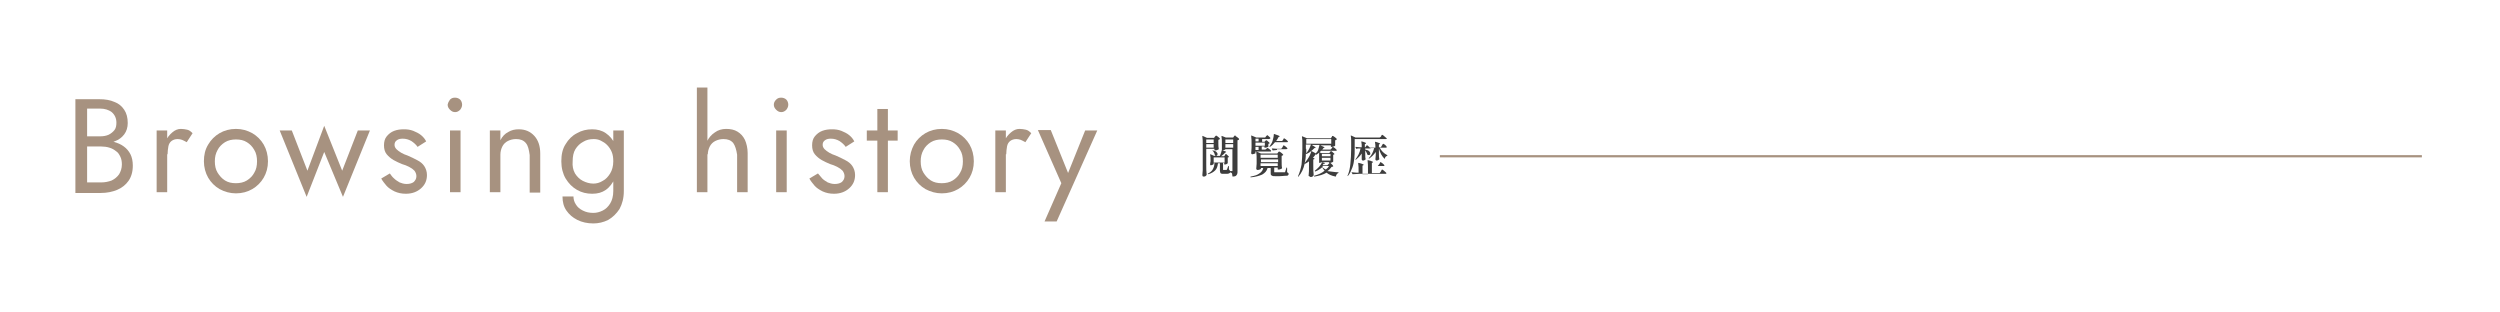 <?xml version="1.0" encoding="utf-8"?>
<!-- Generator: Adobe Illustrator 27.2.0, SVG Export Plug-In . SVG Version: 6.00 Build 0)  -->
<svg version="1.1" id="レイヤー_1" xmlns="http://www.w3.org/2000/svg" xmlns:xlink="http://www.w3.org/1999/xlink" x="0px"
	 y="0px" viewBox="0 0 640 80" style="enable-background:new 0 0 640 80;" xml:space="preserve">
<style type="text/css">
	.st0{fill:none;}
	.st1{fill:#A79280;}
	.st2{fill:#3D3D3D;}
	.st3{fill:#A79280;stroke:#A79280;stroke-width:0.573;stroke-miterlimit:10;}
</style>
<rect class="st0" width="640" height="80"/>
<g id="タイトル_00000164483531713054429800000000004395834992554933_">
	<g>
		<path class="st1" d="M21.7,34.9h3.9c0.8,0,1.5-0.1,2.2-0.4c0.6-0.3,1.1-0.7,1.5-1.2c0.4-0.5,0.5-1.2,0.5-1.9c0-1.1-0.4-2-1.2-2.7
			c-0.8-0.6-1.8-0.9-3-0.9h-3.3v18.9h3.6c1,0,1.9-0.2,2.7-0.5c0.8-0.4,1.4-0.9,1.9-1.6c0.4-0.7,0.7-1.5,0.7-2.5c0-0.7-0.1-1.4-0.4-2
			c-0.3-0.6-0.6-1.1-1.1-1.4c-0.5-0.4-1-0.7-1.7-0.9c-0.6-0.2-1.4-0.3-2.1-0.3h-4.2v-1.6h4.2c1.2,0,2.2,0.1,3.2,0.4
			c1,0.3,1.8,0.6,2.6,1.2c0.7,0.5,1.3,1.2,1.7,2c0.4,0.8,0.6,1.8,0.6,2.9c0,1.6-0.4,2.9-1.1,3.9s-1.7,1.8-2.9,2.3
			c-1.2,0.5-2.6,0.8-4.2,0.8h-6.5v-24h6.2c1.4,0,2.7,0.2,3.8,0.7c1.1,0.4,1.9,1.1,2.5,2c0.6,0.9,0.9,2,0.9,3.4
			c0,1.1-0.3,2.1-0.9,2.9c-0.6,0.8-1.4,1.4-2.5,1.8s-2.3,0.6-3.8,0.6h-3.9V34.9z"/>
		<path class="st1" d="M42.8,49.2h-2.7V33.4h2.7V49.2z M46.6,35.8c-0.3-0.1-0.7-0.2-1.1-0.2c-0.7,0-1.2,0.2-1.6,0.5
			c-0.4,0.3-0.7,0.8-0.8,1.4c-0.1,0.6-0.2,1.3-0.2,2h-1.2c0-1.3,0.2-2.4,0.7-3.3c0.4-1,1-1.7,1.7-2.3c0.7-0.6,1.4-0.9,2.2-0.9
			c0.6,0,1.1,0.1,1.6,0.2c0.5,0.1,0.9,0.4,1.4,0.9l-1.5,2.3C47.2,36.1,46.9,35.9,46.6,35.8z"/>
		<path class="st1" d="M53.3,37c0.7-1.2,1.7-2.2,2.9-2.9c1.2-0.7,2.6-1.1,4.2-1.1c1.6,0,2.9,0.4,4.2,1.1c1.2,0.7,2.2,1.7,2.9,2.9
			c0.7,1.2,1.1,2.7,1.1,4.3c0,1.6-0.4,3-1.1,4.2s-1.7,2.2-2.9,2.9c-1.2,0.7-2.6,1.1-4.2,1.1c-1.5,0-2.9-0.4-4.2-1.1
			c-1.2-0.7-2.2-1.7-2.9-2.9s-1.1-2.7-1.1-4.2C52.2,39.7,52.5,38.3,53.3,37z M55.7,44.2c0.5,0.8,1.1,1.5,1.9,2
			c0.8,0.5,1.7,0.7,2.8,0.7c1,0,2-0.2,2.8-0.7c0.8-0.5,1.5-1.2,1.9-2c0.5-0.8,0.7-1.8,0.7-2.9c0-1.1-0.2-2.1-0.7-2.9
			c-0.5-0.9-1.1-1.5-1.9-2c-0.8-0.5-1.7-0.7-2.8-0.7c-1,0-2,0.2-2.8,0.7c-0.8,0.5-1.5,1.2-1.9,2c-0.5,0.9-0.7,1.8-0.7,2.9
			C55,42.4,55.2,43.4,55.7,44.2z"/>
		<path class="st1" d="M74.7,33.4l4,10.3L83,32.2l4.6,11.5l4-10.3h3.1l-6.9,17L83,38.9l-4.5,11.5l-6.9-17H74.7z"/>
		<path class="st1" d="M100.9,45.7c0.4,0.4,0.9,0.7,1.4,1c0.5,0.2,1.1,0.4,1.8,0.4c0.8,0,1.4-0.2,1.8-0.5c0.4-0.4,0.7-0.8,0.7-1.5
			c0-0.5-0.2-1-0.5-1.4c-0.4-0.4-0.8-0.7-1.4-1s-1.1-0.5-1.8-0.7c-0.7-0.3-1.4-0.6-2.1-1c-0.7-0.4-1.3-0.9-1.8-1.5
			c-0.5-0.6-0.7-1.4-0.7-2.3c0-0.9,0.2-1.7,0.7-2.3c0.5-0.6,1.1-1.1,1.9-1.4c0.8-0.3,1.6-0.4,2.5-0.4s1.6,0.1,2.4,0.4
			c0.7,0.3,1.4,0.6,2,1.1c0.6,0.5,1,1,1.3,1.6l-2.2,1.4c-0.4-0.6-1-1.1-1.6-1.5c-0.7-0.4-1.4-0.6-2.2-0.6c-0.6,0-1.1,0.1-1.5,0.4
			s-0.6,0.6-0.6,1.2c0,0.4,0.2,0.8,0.5,1.1c0.3,0.3,0.7,0.6,1.2,0.9c0.5,0.3,1,0.5,1.6,0.7c0.9,0.4,1.8,0.8,2.5,1.2
			c0.8,0.4,1.4,0.9,1.8,1.5c0.4,0.6,0.7,1.4,0.7,2.3c0,1.4-0.5,2.5-1.5,3.4s-2.3,1.4-3.9,1.4c-1.1,0-2-0.2-2.9-0.6
			c-0.8-0.4-1.6-0.9-2.1-1.5s-1-1.2-1.3-1.8l2.2-1.3C100.1,44.8,100.4,45.3,100.9,45.7z"/>
		<path class="st1" d="M115.2,25.5c0.4-0.4,0.8-0.5,1.3-0.5c0.5,0,1,0.2,1.3,0.5s0.5,0.8,0.5,1.3c0,0.5-0.2,0.9-0.5,1.3
			c-0.4,0.4-0.8,0.6-1.3,0.6c-0.5,0-0.9-0.2-1.3-0.6c-0.4-0.4-0.6-0.8-0.6-1.3C114.7,26.3,114.9,25.9,115.2,25.5z M117.9,33.4v15.8
			h-2.7V33.4H117.9z"/>
		<path class="st1" d="M134.6,36.6c-0.6-0.7-1.4-1-2.5-1c-0.8,0-1.5,0.2-2.1,0.5c-0.6,0.3-1.1,0.8-1.4,1.4c-0.3,0.6-0.5,1.3-0.5,2.1
			v9.6h-2.7V33.4h2.7v2.5c0.5-1,1.2-1.7,2-2.1c0.8-0.5,1.7-0.7,2.7-0.7c1.7,0,3,0.6,4,1.7c1,1.1,1.5,2.6,1.5,4.5v10h-2.7v-9.6
			C135.4,38.3,135.2,37.3,134.6,36.6z"/>
		<path class="st1" d="M144.8,36.9c0.7-1.2,1.7-2.2,2.9-2.8c1.2-0.7,2.5-1,3.9-1c1.3,0,2.5,0.3,3.5,1c1,0.7,1.8,1.6,2.3,2.8
			c0.6,1.2,0.8,2.7,0.8,4.4c0,1.7-0.3,3.2-0.8,4.4c-0.6,1.2-1.3,2.2-2.3,2.9c-1,0.7-2.1,1-3.5,1c-1.4,0-2.7-0.3-3.9-1
			c-1.2-0.7-2.1-1.6-2.9-2.9c-0.7-1.2-1.1-2.7-1.1-4.4C143.7,39.6,144,38.1,144.8,36.9z M146.8,50.2c0,0.8,0.2,1.5,0.6,2.1
			c0.4,0.7,1,1.2,1.8,1.6s1.6,0.6,2.7,0.6c0.8,0,1.6-0.2,2.4-0.6c0.8-0.4,1.4-1,1.9-1.8c0.5-0.8,0.8-1.9,0.8-3.2V33.4h2.7v15.5
			c0,1.8-0.4,3.3-1.1,4.6c-0.8,1.2-1.7,2.1-2.9,2.8c-1.2,0.6-2.5,0.9-3.8,0.9c-1.5,0-2.9-0.3-4.1-0.9c-1.2-0.6-2.1-1.4-2.8-2.4
			c-0.7-1-1-2.2-1-3.6H146.8z M147.2,44.4c0.5,0.8,1.2,1.5,2,1.9c0.8,0.4,1.7,0.7,2.7,0.7c0.8,0,1.6-0.2,2.4-0.7
			c0.8-0.4,1.4-1.1,1.9-1.9c0.5-0.8,0.8-1.9,0.8-3.1c0-0.9-0.1-1.7-0.4-2.4c-0.3-0.7-0.7-1.3-1.2-1.8c-0.5-0.5-1-0.8-1.6-1.1
			c-0.6-0.3-1.2-0.4-1.8-0.4c-1,0-1.9,0.2-2.7,0.7c-0.8,0.4-1.5,1.1-2,1.9c-0.5,0.8-0.7,1.9-0.7,3.1
			C146.5,42.5,146.7,43.5,147.2,44.4z"/>
		<path class="st1" d="M181.1,49.2h-2.7V22.4h2.7V49.2z M187.7,36.6c-0.6-0.7-1.4-1-2.5-1c-0.8,0-1.5,0.2-2.1,0.5
			c-0.6,0.3-1.1,0.8-1.4,1.4c-0.3,0.6-0.5,1.3-0.5,2h-0.9c0-1.3,0.2-2.4,0.7-3.3c0.5-1,1.1-1.7,2-2.3c0.8-0.6,1.8-0.9,2.9-0.9
			s2.1,0.2,2.9,0.7c0.8,0.5,1.4,1.1,1.9,2.1c0.4,0.9,0.7,2.1,0.7,3.4v10h-2.7v-9.6C188.5,38.3,188.2,37.3,187.7,36.6z"/>
		<path class="st1" d="M198.7,25.5c0.4-0.4,0.8-0.5,1.3-0.5c0.5,0,1,0.2,1.3,0.5s0.5,0.8,0.5,1.3c0,0.5-0.2,0.9-0.5,1.3
			c-0.4,0.4-0.8,0.6-1.3,0.6c-0.5,0-0.9-0.2-1.3-0.6c-0.4-0.4-0.6-0.8-0.6-1.3C198.1,26.3,198.3,25.9,198.7,25.5z M201.4,33.4v15.8
			h-2.7V33.4H201.4z"/>
		<path class="st1" d="M210.5,45.7c0.4,0.4,0.9,0.7,1.4,1c0.5,0.2,1.1,0.4,1.8,0.4c0.8,0,1.4-0.2,1.8-0.5c0.4-0.4,0.7-0.8,0.7-1.5
			c0-0.5-0.2-1-0.5-1.4c-0.4-0.4-0.8-0.7-1.4-1s-1.1-0.5-1.8-0.7c-0.7-0.3-1.4-0.6-2.1-1c-0.7-0.4-1.3-0.9-1.8-1.5
			c-0.5-0.6-0.7-1.4-0.7-2.3c0-0.9,0.2-1.7,0.7-2.3c0.5-0.6,1.1-1.1,1.9-1.4c0.8-0.3,1.6-0.4,2.5-0.4s1.6,0.1,2.4,0.4
			c0.7,0.3,1.4,0.6,2,1.1c0.6,0.5,1,1,1.3,1.6l-2.2,1.4c-0.4-0.6-1-1.1-1.6-1.5c-0.7-0.4-1.4-0.6-2.2-0.6c-0.6,0-1.1,0.1-1.5,0.4
			s-0.6,0.6-0.6,1.2c0,0.4,0.2,0.8,0.5,1.1c0.3,0.3,0.7,0.6,1.2,0.9c0.5,0.3,1,0.5,1.6,0.7c0.9,0.4,1.8,0.8,2.5,1.2
			c0.8,0.4,1.4,0.9,1.8,1.5c0.4,0.6,0.7,1.4,0.7,2.3c0,1.4-0.5,2.5-1.5,3.4s-2.3,1.4-3.9,1.4c-1.1,0-2-0.2-2.9-0.6
			c-0.8-0.4-1.6-0.9-2.1-1.5s-1-1.2-1.3-1.8l2.2-1.3C209.8,44.8,210.1,45.3,210.5,45.7z"/>
		<path class="st1" d="M229.8,33.4V36h-7.9v-2.6H229.8z M227.3,27.9v21.3h-2.7V27.9H227.3z"/>
		<path class="st1" d="M234,37c0.7-1.2,1.7-2.2,2.9-2.9c1.2-0.7,2.6-1.1,4.2-1.1c1.6,0,2.9,0.4,4.2,1.1c1.2,0.7,2.2,1.7,2.9,2.9
			c0.7,1.2,1.1,2.7,1.1,4.3c0,1.6-0.4,3-1.1,4.2s-1.7,2.2-2.9,2.9c-1.2,0.7-2.6,1.1-4.2,1.1c-1.5,0-2.9-0.4-4.2-1.1
			c-1.2-0.7-2.2-1.7-2.9-2.9s-1.1-2.7-1.1-4.2C232.9,39.7,233.3,38.3,234,37z M236.4,44.2c0.5,0.8,1.1,1.5,1.9,2
			c0.8,0.5,1.7,0.7,2.8,0.7c1,0,2-0.2,2.8-0.7c0.8-0.5,1.5-1.2,1.9-2c0.5-0.8,0.7-1.8,0.7-2.9c0-1.1-0.2-2.1-0.7-2.9
			c-0.5-0.9-1.1-1.5-1.9-2c-0.8-0.5-1.7-0.7-2.8-0.7c-1,0-2,0.2-2.8,0.7c-0.8,0.5-1.5,1.2-1.9,2c-0.5,0.9-0.7,1.8-0.7,2.9
			C235.7,42.4,235.9,43.4,236.4,44.2z"/>
		<path class="st1" d="M257.5,49.2h-2.7V33.4h2.7V49.2z M261.3,35.8c-0.3-0.1-0.7-0.2-1.1-0.2c-0.7,0-1.2,0.2-1.6,0.5
			c-0.4,0.3-0.7,0.8-0.8,1.4c-0.1,0.6-0.2,1.3-0.2,2h-1.2c0-1.3,0.2-2.4,0.7-3.3c0.4-1,1-1.7,1.7-2.3c0.7-0.6,1.4-0.9,2.2-0.9
			c0.6,0,1.1,0.1,1.6,0.2c0.5,0.1,0.9,0.4,1.4,0.9l-1.5,2.3C261.9,36.1,261.6,35.9,261.3,35.8z"/>
		<path class="st1" d="M270.5,56.7h-3.1l4.3-9.8l-6-13.6h3.3l5,12.4l-1.1-0.1l4.9-12.2h3.1L270.5,56.7z"/>
	</g>
	<g>
		<path class="st2" d="M308.8,38.2v3.9c0,0.9,0,1.8,0.1,2.6c0,0,0,0.1,0,0.1c-0.1,0.1-0.2,0.2-0.3,0.3c-0.2,0.1-0.3,0.1-0.5,0.1
			c-0.1,0-0.2,0-0.2-0.1s-0.1-0.1-0.1-0.2c0-0.5,0.1-0.9,0.1-1.3c0-0.4,0-1,0-1.7v-4.8c0-0.9,0-1.6-0.1-2.2v0c0,0,0,0,0-0.1
			c0,0,0,0,0.1,0l1.1,0.5h1.8l0.2-0.3c0,0,0.1-0.1,0.1-0.1c0,0,0.1-0.1,0.1-0.1c0,0,0.1-0.1,0.1-0.1c0.1,0,0.2,0.1,0.5,0.3
			c0.3,0.2,0.4,0.4,0.5,0.5c0,0,0,0.1,0,0.1c-0.1,0.1-0.2,0.1-0.4,0.2v0.8c0,0.6,0,1.1,0.1,1.5c0,0,0,0.1,0,0.1
			c-0.1,0.1-0.2,0.1-0.4,0.2c-0.2,0.1-0.3,0.1-0.5,0.1h-0.1c-0.1,0-0.1,0-0.1-0.1v-0.3H308.8z M310.7,35.7h-1.9v0.9h1.9V35.7z
			 M310.7,36.9h-1.9v0.9h1.9V36.9z M316.7,35.1c0.3,0.2,0.5,0.4,0.5,0.5c0,0,0,0.1,0,0.1c-0.1,0.1-0.2,0.2-0.4,0.2v8
			c0,0.3,0,0.5-0.1,0.7c-0.1,0.2-0.2,0.3-0.3,0.4s-0.4,0.2-0.8,0.2h0c0,0-0.1,0-0.1-0.1c0-0.3-0.1-0.5-0.1-0.7
			c-0.1-0.1-0.2-0.2-0.4-0.3c0,0.1-0.2,0.2-0.4,0.3c-0.2,0.1-0.5,0.1-0.9,0.1h-0.6c-0.2,0-0.4,0-0.5-0.1c-0.1,0-0.2-0.1-0.2-0.2
			c0-0.1-0.1-0.3-0.1-0.5v-1.9h-0.5c-0.1,0.8-0.3,1.4-0.7,1.8c-0.4,0.4-1,0.8-1.8,1h0c0,0-0.1,0-0.1-0.1c0,0,0,0,0,0
			c0,0,0-0.1,0.1-0.1c0.6-0.3,1-0.7,1.2-1.1c0.2-0.4,0.4-0.9,0.4-1.6h-0.2v0.3c0,0-0.1,0.1-0.3,0.2s-0.3,0.1-0.5,0.1
			c-0.1,0-0.1,0-0.1-0.1s0-0.1,0-0.2c0-0.1,0-0.3,0.1-0.7V41c0-0.5,0-1-0.1-1.4v0c0,0,0,0,0-0.1c0,0,0,0,0.1,0l0.9,0.4h0.5
			c-0.1,0-0.1,0-0.2-0.1c0,0-0.1,0-0.1-0.1c0-0.2-0.1-0.4-0.2-0.6c-0.1-0.2-0.2-0.4-0.4-0.5c0-0.1,0-0.1,0-0.1c0,0,0.1,0,0.1,0
			c0.4,0.1,0.7,0.2,0.9,0.4s0.3,0.4,0.3,0.5c0,0.1,0,0.2-0.1,0.3c-0.1,0.1-0.1,0.1-0.2,0.2h0.9c0.1-0.2,0.2-0.5,0.3-0.8
			s0.1-0.5,0.2-0.7c0,0,0,0,0-0.1v-1.7c0-0.6,0-1.2-0.1-1.7v0c0-0.1,0-0.1,0.1-0.1l1,0.4h1.9l0.2-0.3c0,0,0.1-0.1,0.1-0.1
			s0.1-0.1,0.1-0.1c0,0,0.1-0.1,0.1-0.1C316.2,34.8,316.4,34.9,316.7,35.1z M310.7,40.3v1.3h2.8v-1.3H310.7z M315.7,38.2h-2v0
			c0,0.1-0.1,0.1-0.3,0.2c-0.2,0.1-0.3,0.1-0.5,0.1c0.7,0.2,1,0.3,1,0.4c0,0,0,0-0.1,0.1l-0.2,0.1c-0.2,0.3-0.6,0.6-1,0.9h0.8
			l0.2-0.3c0,0,0.1-0.1,0.1-0.2c0.1-0.1,0.1-0.1,0.1-0.1c0.1,0,0.2,0.1,0.4,0.3c0.2,0.2,0.3,0.3,0.4,0.4c0,0,0,0.1,0,0.1
			c-0.1,0.1-0.2,0.1-0.3,0.1v0.5l0,0.4c0,0.1,0,0.3,0,0.5c0,0,0,0.1,0,0.1c-0.1,0.1-0.2,0.1-0.3,0.2s-0.3,0.1-0.4,0.1h-0.1
			c-0.1,0-0.1,0-0.1-0.1v-0.3h-0.3v1.7c0,0.1,0,0.1,0,0.1c0,0,0.1,0,0.1,0h0.7c0.1,0,0.1,0,0.2-0.1c0.1-0.1,0.1-0.4,0.3-0.8
			c0-0.1,0-0.1,0.1-0.1c0,0,0.1,0,0.1,0.1l0,0.8c0.1,0.1,0.2,0.1,0.2,0.2s0.1,0.1,0.1,0.2l0.5,0c0.1,0,0.1,0,0.1,0c0,0,0-0.1,0-0.2
			V38.2z M313.7,36.6h2v-0.9h-2V36.6z M313.7,37.8h2v-0.9h-2V37.8z"/>
		<path class="st2" d="M327.2,39c0,0,0.1-0.1,0.1-0.1s0.1-0.1,0.1-0.1c0,0,0.1,0,0.1,0c0.1,0,0.2,0.1,0.5,0.3
			c0.3,0.2,0.4,0.4,0.5,0.5c0,0,0,0.1,0,0.1c-0.1,0.1-0.2,0.1-0.4,0.2v1.1c0,0.9,0,1.6,0.1,2c0,0,0,0.1,0,0.1
			c-0.1,0.1-0.2,0.1-0.4,0.2c-0.2,0.1-0.3,0.1-0.5,0.1h-0.1c-0.1,0-0.1,0-0.1-0.1v-0.4h-0.9V44c0,0.1,0,0.1,0.1,0.1c0,0,0.2,0,0.3,0
			h1.1c0.5,0,0.9,0,1,0c0.1,0,0.1,0,0.2,0c0,0,0.1,0,0.1-0.1c0-0.1,0.1-0.2,0.1-0.3c0-0.2,0.1-0.3,0.1-0.3l0.1-0.4
			c0-0.1,0-0.1,0.1-0.1c0,0,0.1,0,0.1,0.1l0,1.1c0.1,0,0.2,0.1,0.3,0.2c0,0.1,0.1,0.1,0.1,0.2c0,0.2-0.1,0.3-0.2,0.4
			S329.4,45,329,45c-0.3,0-0.8,0.1-1.4,0.1h-1.2c-0.3,0-0.6,0-0.7-0.1s-0.3-0.1-0.3-0.2c-0.1-0.1-0.1-0.3-0.1-0.5v-1.3h-0.8
			c-0.2,0.8-0.7,1.3-1.4,1.7c-0.7,0.3-1.7,0.6-2.9,0.7h0c0,0-0.1,0-0.1-0.1v0c0,0,0-0.1,0.1-0.1c1-0.2,1.7-0.4,2.2-0.8
			c0.5-0.3,0.9-0.8,1-1.4h-0.6v0.2c0,0.1-0.1,0.1-0.3,0.2c-0.2,0.1-0.4,0.1-0.6,0.1c-0.1,0-0.1,0-0.2-0.1c0,0-0.1-0.1-0.1-0.2
			c0-0.4,0.1-0.8,0.1-1.3v-0.8c0-0.9,0-1.6-0.1-2.2v0c0-0.1,0-0.1,0.1-0.1l1.1,0.5h4.2L327.2,39z M324.2,38.1c0,0,0.1-0.1,0.1-0.1
			c0-0.1,0.1-0.1,0.1-0.1c0,0,0.1,0,0.1,0c0.1,0,0.2,0.1,0.5,0.3c0.2,0.2,0.4,0.3,0.4,0.4c0,0,0,0.1,0,0.1c0,0.1-0.1,0.1-0.3,0.1
			h-3.7v0.4c0,0,0,0.1-0.1,0.1c-0.1,0-0.2,0.1-0.3,0.1c-0.1,0-0.3,0.1-0.4,0.1c-0.1,0-0.1,0-0.2-0.1s-0.1-0.1-0.1-0.2
			c0-0.3,0.1-0.8,0.1-1.4V37c0-0.8,0-1.6-0.1-2.2v0c0,0,0-0.1,0-0.1c0,0,0,0,0.1,0l1.2,0.5h2.3l0.2-0.3c0,0,0.1-0.1,0.1-0.1
			s0.1-0.1,0.1-0.1c0,0,0.1-0.1,0.1-0.1c0.1,0,0.2,0.1,0.4,0.3c0.2,0.2,0.4,0.3,0.4,0.4c0,0,0,0,0,0.1c0,0.1,0,0.1-0.1,0.1
			c-0.1,0-0.1,0.1-0.2,0.1h-1.8v0.7h0.6l0.2-0.2c0,0,0.1-0.1,0.1-0.1c0.1-0.1,0.1-0.1,0.2-0.1c0.1,0,0.2,0.1,0.4,0.3
			c0.2,0.2,0.4,0.3,0.4,0.4c0,0,0,0.1,0,0.1c-0.1,0.1-0.2,0.1-0.3,0.1V37l0,0.5v0c0,0.1-0.1,0.1-0.3,0.2c-0.2,0.1-0.4,0.1-0.5,0.1
			h-0.1c-0.1,0-0.1,0-0.1-0.1v-0.2h-0.7v0.8h0.9L324.2,38.1z M322.2,36.2v-0.7h-0.8v0.7H322.2z M323.8,37.3v-0.8h-2.4v0.8H323.8z
			 M321.4,38.4h0.8v-0.8h-0.8V38.4z M327.1,40.4v-0.8h-4.4v0.8H327.1z M322.8,41.5h4.4v-0.7h-4.4V41.5z M327.1,41.8h-4.4v0.7h4.4
			V41.8z M328.4,35.9c0,0,0.1-0.1,0.1-0.2c0.1-0.1,0.1-0.1,0.1-0.2c0,0,0.1-0.1,0.1-0.1c0.1,0,0.2,0.1,0.5,0.3
			c0.3,0.2,0.4,0.4,0.5,0.5c0,0,0,0.1,0,0.1c0,0.1-0.1,0.1-0.3,0.1h-3c-0.4,0.5-0.8,0.9-1.3,1.2c0,0-0.1,0-0.1,0c0,0,0-0.1,0-0.1
			c0.1-0.2,0.3-0.5,0.5-0.8c0.2-0.3,0.3-0.7,0.4-1.1s0.2-0.8,0.2-1.2c0-0.1,0-0.1,0.1-0.1c0.9,0.3,1.4,0.5,1.4,0.6
			c0,0,0,0.1-0.1,0.1l-0.2,0.1c-0.2,0.4-0.4,0.7-0.6,1h1.5L328.4,35.9z M326.9,38.4c-0.3,0-0.7,0.1-1,0.1c-0.1,0-0.1,0-0.1,0
			l-0.2-0.4c0,0,0,0,0,0c0,0,0-0.1,0.1-0.1c0.4,0,0.9,0.1,1.4,0.1h0.9l0.3-0.4c0,0,0.1-0.1,0.1-0.2c0-0.1,0.1-0.1,0.1-0.2
			c0,0,0.1-0.1,0.1-0.1c0.1,0,0.2,0.1,0.5,0.3c0.3,0.2,0.4,0.4,0.5,0.5l0,0c0,0.1,0,0.1-0.1,0.1c-0.1,0-0.1,0.1-0.2,0.1H326.9z"/>
		<path class="st2" d="M342.6,44.1C342.6,44.1,342.6,44.2,342.6,44.1c0.1,0.1,0.1,0.2,0,0.2c-0.3,0.1-0.5,0.4-0.6,0.8
			c0,0.1,0,0.1-0.1,0.1c-1-0.2-1.7-0.5-2.3-1c-0.8,0.5-1.9,0.8-3.1,1h0c0,0-0.1,0-0.1-0.1v0c0-0.1,0-0.1,0-0.1
			c1.1-0.3,2-0.7,2.7-1.3c-0.3-0.3-0.5-0.6-0.6-0.9c-0.6,0.5-1.2,0.9-1.8,1.1c0,0,0,0,0,0c0,0-0.1,0-0.1-0.1c0-0.1,0-0.1,0-0.1
			c0.4-0.3,0.7-0.6,1.1-1c0.3-0.4,0.6-0.8,0.8-1.2c-0.1,0-0.2,0.1-0.3,0.1c-0.1,0-0.3,0.1-0.4,0.1h0c-0.1,0-0.1,0-0.1-0.1v-2.5
			c-0.2,0.2-0.5,0.3-0.7,0.5c0,0-0.1,0-0.1,0c0,0-0.1-0.1,0-0.1l0,0l-0.1,0c-0.2,0.3-0.4,0.6-0.7,0.9l0.3,0.1c0,0,0,0,0.1,0.1
			c0,0,0,0,0,0.1c-0.1,0.1-0.2,0.1-0.3,0.1v1.4c0,1,0,1.8,0.1,2.6c0,0,0,0.1,0,0.1c-0.1,0.1-0.2,0.2-0.3,0.3
			c-0.1,0.1-0.3,0.1-0.5,0.1c-0.1,0-0.2,0-0.2-0.1S335,45.1,335,45c0.1-0.7,0.1-1.5,0.1-2.4v-1.3c-0.3,0.2-0.5,0.4-0.9,0.6
			c0,0-0.1,0-0.1,0l-0.1,0c-0.3,1.3-0.8,2.4-1.6,3.3c0,0.1-0.1,0.1-0.1,0h0c0,0,0-0.1,0-0.1c0.4-0.9,0.7-1.9,0.9-3
			c0.1-1.1,0.2-2.4,0.2-3.8v-1.7c0-0.6,0-1.1-0.1-1.6c0,0,0-0.1,0-0.1s0,0,0.1,0l1.2,0.5h6.1l0.2-0.3c0,0,0.1-0.1,0.1-0.2
			s0.1-0.1,0.2-0.1c0.1,0,0.2,0.1,0.5,0.3c0.3,0.2,0.5,0.4,0.5,0.5c0,0,0,0.1,0,0.1c-0.1,0.1-0.2,0.2-0.4,0.2v0.5l0,0.4
			c0,0.1,0,0.2,0,0.4c0,0,0,0.1,0,0.1c-0.1,0.1-0.2,0.1-0.4,0.2c-0.2,0.1-0.3,0.1-0.5,0.1h-0.1c-0.1,0-0.1,0-0.1-0.1v-0.3h-2.7
			c0.7,0.3,1.1,0.5,1.1,0.5c0,0,0,0-0.1,0.1l-0.2,0.1l-0.3,0.4h2.1l0.3-0.3c0,0,0.1-0.1,0.1-0.2c0-0.1,0.1-0.1,0.1-0.1
			c0,0,0.1-0.1,0.1-0.1c0.1,0,0.2,0.1,0.5,0.3s0.4,0.4,0.5,0.5c0,0,0,0.1,0,0.1c0,0.1-0.1,0.1-0.3,0.1h-3.7l-0.4,0.4l0.5,0.2h2
			l0.2-0.3c0,0,0-0.1,0.1-0.1c0-0.1,0.1-0.1,0.1-0.1c0,0,0.1,0,0.1,0c0.1,0,0.2,0.1,0.4,0.3c0.2,0.2,0.4,0.3,0.4,0.4
			c0,0,0,0.1,0,0.1c-0.1,0.1-0.2,0.1-0.3,0.1v0.6l0,0.5c0,0.1,0,0.3,0,0.6c0,0,0,0.1,0,0.1c-0.1,0.1-0.2,0.1-0.4,0.2
			c-0.2,0.1-0.3,0.1-0.5,0.1h-0.1c-0.1,0-0.1,0-0.1-0.1v-0.1h-1.9c0.6,0.1,0.9,0.2,0.9,0.3c0,0,0,0-0.1,0.1l-0.2,0
			c-0.2,0.2-0.3,0.3-0.3,0.4h1.2l0.3-0.3c0,0,0.1-0.1,0.2-0.2c0.1-0.1,0.1-0.1,0.2-0.1c0.1,0,0.2,0.1,0.4,0.3
			c0.2,0.2,0.4,0.4,0.4,0.5c0,0,0,0.1,0,0.1c-0.1,0.1-0.2,0.1-0.4,0.1c-0.3,0.4-0.6,0.8-1.1,1.1C341,43.9,341.7,44.1,342.6,44.1z
			 M337.5,38.2c0.1-0.4,0.2-0.8,0.3-1.1h-2c0.7,0.4,1,0.6,1,0.7c0,0,0,0.1-0.1,0.1l-0.2,0c-0.3,0.3-0.6,0.6-0.9,0.8
			c-0.3,0.3-0.7,0.5-1.1,0.7c0,0-0.1,0-0.1,0l-0.1-0.1c0,0.9-0.1,1.7-0.3,2.4c0.2-0.2,0.4-0.5,0.7-0.9c0.2-0.3,0.4-0.6,0.6-1
			c0.2-0.4,0.3-0.8,0.4-1.1c0-0.1,0.1-0.1,0.1,0l1.1,0.6c0,0,0,0,0,0c0,0,0,0,0-0.1C337.2,38.9,337.4,38.6,337.5,38.2z M334.4,38.1
			c0,0.5,0,0.9,0,1.1l0.2-0.2c0.2-0.3,0.4-0.6,0.6-1s0.3-0.7,0.4-1h-1.3V38.1z M340.8,35.6h-6.4v1.2h6.4V35.6z M340.6,39.4h-2.2v0.6
			h2.2V39.4z M340.6,40.4h-2.2v0.7h2.2V40.4z M340.2,42.5h-1.5c0,0-0.1,0.1-0.1,0.1c0,0-0.1,0.1-0.1,0.1c0.2,0.3,0.5,0.5,0.9,0.7
			C339.8,43.1,340.1,42.8,340.2,42.5z"/>
		<path class="st2" d="M353.5,35c0,0,0.1-0.1,0.1-0.2s0.1-0.1,0.1-0.2c0,0,0.1-0.1,0.1-0.1c0.1,0,0.3,0.1,0.6,0.4
			c0.3,0.3,0.5,0.4,0.6,0.5c0,0,0,0.1,0,0.1c0,0.1-0.1,0.1-0.3,0.1h-7.9v2.5c0,0.9,0,1.7-0.1,2.5c-0.1,0.8-0.2,1.5-0.5,2.3
			s-0.6,1.5-1.1,2.1c0,0.1-0.1,0.1-0.1,0l0,0c0,0-0.1-0.1,0-0.1c0.4-0.9,0.6-1.9,0.7-3c0.1-1.1,0.2-2.3,0.2-3.8v-1.7
			c0-0.6,0-1.2-0.1-1.6v0c0,0,0,0,0-0.1c0,0,0,0,0.1,0l1.1,0.5h6.2L353.5,35z M353.1,42c0,0,0.1-0.1,0.1-0.2s0.1-0.1,0.1-0.2
			s0.1-0.1,0.1-0.1c0.1,0,0.2,0.1,0.5,0.3c0.3,0.2,0.4,0.4,0.5,0.5c0,0,0,0.1,0,0.1c0,0.1-0.1,0.1-0.3,0.1h-2.9v1.8h2l0.3-0.4
			c0-0.1,0.1-0.1,0.1-0.2c0-0.1,0.1-0.1,0.1-0.2c0,0,0.1-0.1,0.1-0.1c0.1,0,0.3,0.1,0.6,0.4s0.5,0.4,0.5,0.5c0,0,0,0.1,0,0.1
			c0,0.1-0.1,0.1-0.3,0.1h-6.7c-0.5,0-1,0.1-1.6,0.1h0c0,0-0.1,0-0.1-0.1l-0.2-0.4l0,0c0,0,0-0.1,0.1,0c0.4,0,0.7,0.1,1.1,0.1h0.6
			V44c0-0.9,0-1.6-0.1-2.2c0-0.1,0-0.1,0.1-0.1c0.5,0.1,0.8,0.2,1,0.3c0.2,0.1,0.3,0.1,0.3,0.2c0,0,0,0.1-0.1,0.1l-0.2,0.1v2.2h1.4
			v-1.3c0-0.8,0-1.6-0.1-2.2v0c0-0.1,0-0.1,0.1-0.1c0.5,0.1,0.8,0.2,1,0.3c0.2,0.1,0.3,0.1,0.3,0.2c0,0,0,0.1-0.1,0.1l-0.2,0.1v0.8
			h1.5L353.1,42z M353.8,37.2c0,0,0.1-0.1,0.1-0.2c0-0.1,0.1-0.1,0.1-0.1c0,0,0.1-0.1,0.1-0.1c0.1,0,0.2,0.1,0.5,0.3
			c0.2,0.2,0.4,0.4,0.4,0.5c0,0,0,0.1,0,0.1c0,0.1-0.1,0.1-0.3,0.1h-1.5c0.2,0.4,0.5,0.8,0.8,1.1c0.3,0.3,0.7,0.6,1.1,0.8
			c0,0,0.1,0.1,0.1,0.1c0,0,0,0.1-0.1,0.1c-0.3,0.1-0.5,0.3-0.6,0.7c0,0.1-0.1,0.1-0.1,0c-0.6-0.6-1.1-1.4-1.4-2.6V39
			c0,0.7,0,1.3,0.1,1.7c0,0,0,0.1,0,0.1c-0.1,0.1-0.2,0.1-0.3,0.2c-0.2,0.1-0.3,0.1-0.4,0.1c-0.1,0-0.1,0-0.2-0.1
			c0,0-0.1-0.1-0.1-0.2c0-0.3,0.1-0.7,0.1-1.2v-0.7c-0.5,0.7-1,1.2-1.7,1.7c-0.1,0-0.1,0-0.1,0l0,0c0-0.1,0-0.1,0-0.1
			c0.7-0.7,1.1-1.5,1.4-2.6h-0.8c-0.1,0-0.1,0-0.1,0l0,0c0,0.1-0.1,0.1-0.2,0.1h-1.2v0.3c0.5,0.1,0.8,0.2,1,0.4
			c0.2,0.2,0.3,0.4,0.3,0.6c0,0.1,0,0.2-0.1,0.3s-0.2,0.1-0.3,0.1c-0.1,0-0.2,0-0.3-0.1c0,0-0.1,0-0.1-0.1c0-0.2-0.1-0.3-0.2-0.5
			c-0.1-0.2-0.2-0.4-0.3-0.5v0.8c0,0.6,0,1.1,0.1,1.4c0,0,0,0.1,0,0.1c-0.1,0.1-0.2,0.1-0.3,0.2c-0.1,0.1-0.3,0.1-0.4,0.1
			c-0.1,0-0.1,0-0.2-0.1c0,0-0.1-0.1-0.1-0.2c0-0.2,0-0.4,0-0.6l0-0.3v-0.6c-0.4,0.6-0.9,1.1-1.5,1.6c-0.1,0-0.1,0-0.1,0l0,0
			c0-0.1,0-0.1,0-0.1c0.6-0.8,1.1-1.7,1.3-2.8h-0.4c-0.2,0-0.4,0-0.6,0.1c-0.1,0-0.1,0-0.1,0l-0.2-0.4l0,0c0-0.1,0-0.1,0.1-0.1
			c0.3,0,0.6,0.1,1,0.1h0.5c0-0.5,0-1-0.1-1.4v0c0-0.1,0-0.1,0.1-0.1c0.4,0.1,0.7,0.2,0.9,0.3c0.2,0.1,0.2,0.1,0.2,0.2
			c0,0,0,0.1-0.1,0.1l-0.2,0.1v0.8h0.1l0.4-0.5c0-0.1,0.1-0.1,0.1,0c0.3,0.2,0.5,0.4,0.7,0.6v0c0,0,0,0,0.1,0h1.3c0-0.5,0-1-0.1-1.4
			v0c0-0.1,0-0.1,0.1-0.1c0.4,0.1,0.7,0.2,0.9,0.3c0.2,0.1,0.3,0.1,0.3,0.2c0,0,0,0.1-0.1,0.1l-0.2,0.1v0.7h0.5L353.8,37.2z"/>
	</g>
	<line class="st3" x1="368.6" y1="40" x2="620" y2="40"/>
</g>
</svg>
